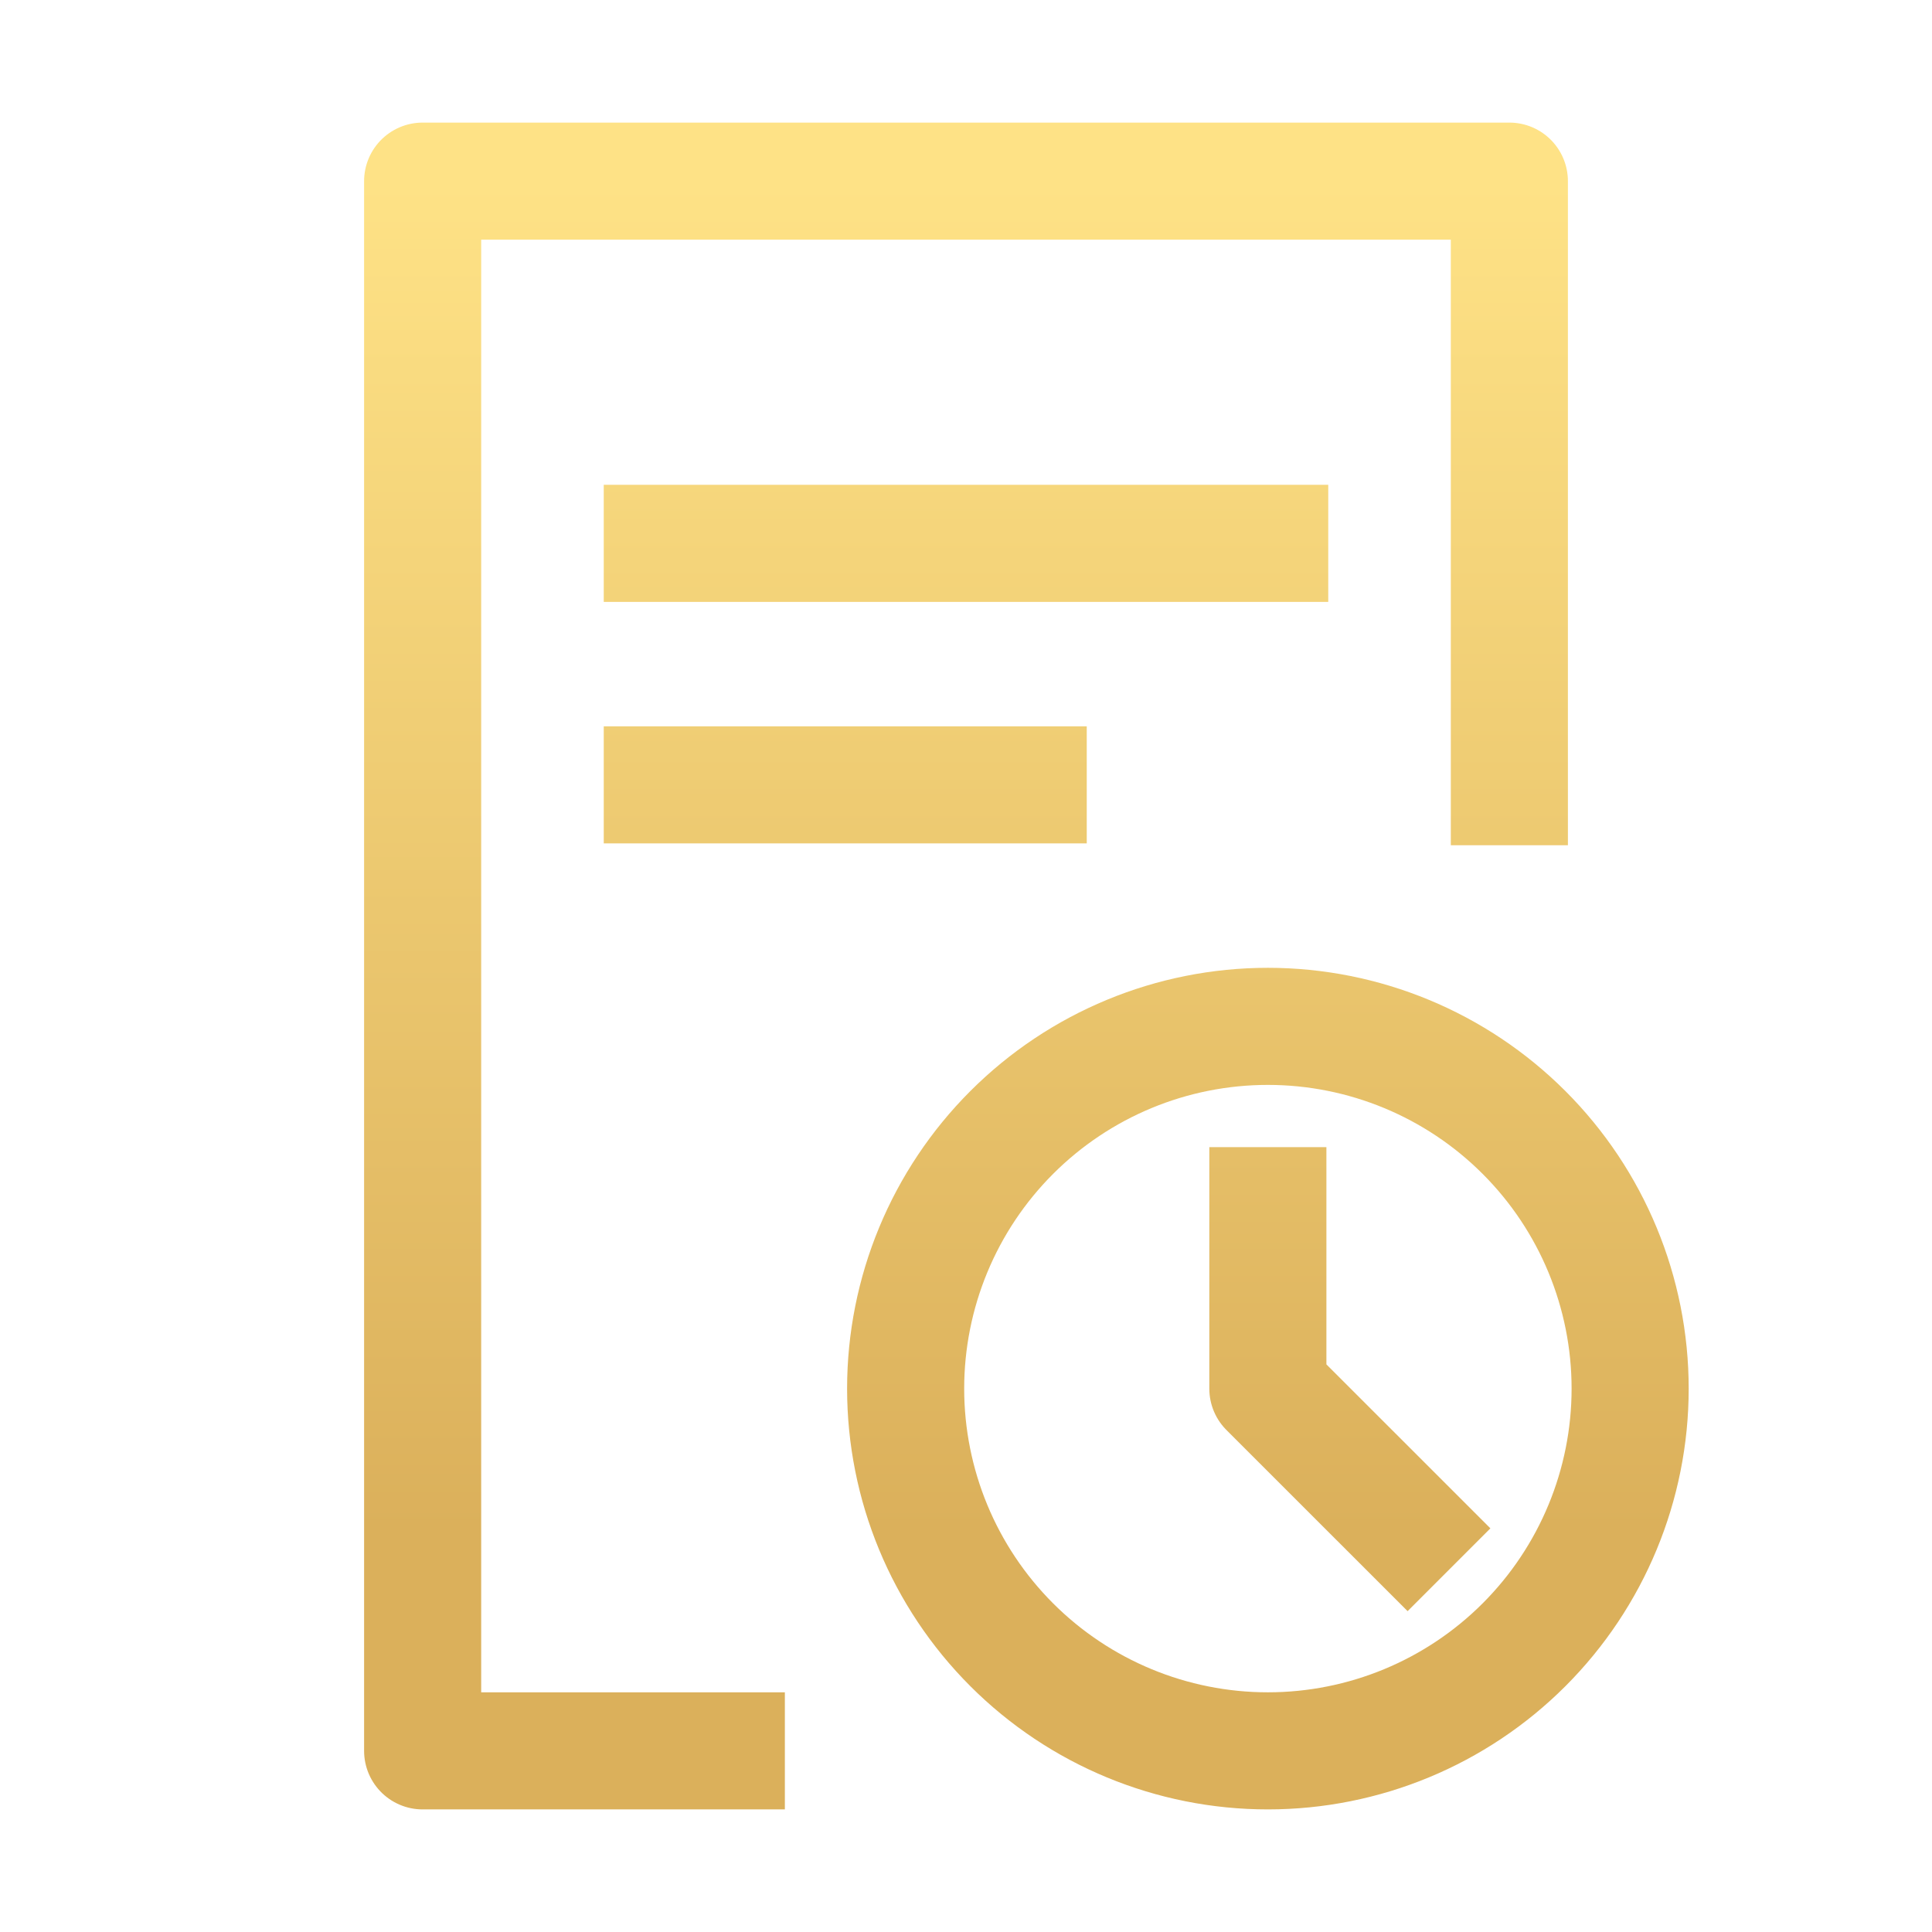 <?xml version="1.0" encoding="UTF-8"?>
<svg xmlns="http://www.w3.org/2000/svg" width="66" height="66" viewBox="0 0 66 66" fill="none">
  <path d="M26.812 59.812H14.438V6.188H51.562V28.875M20.625 18.562H45.375M20.625 26.812H37.125M43.312 39.188V47.438L49.5 53.625M55.688 47.438C55.688 50.72 54.384 53.867 52.063 56.188C49.742 58.509 46.595 59.812 43.312 59.812C40.03 59.812 36.883 58.509 34.562 56.188C32.241 53.867 30.938 50.72 30.938 47.438C30.938 44.155 32.241 41.008 34.562 38.687C36.883 36.366 40.03 35.062 43.312 35.062C46.595 35.062 49.742 36.366 52.063 38.687C54.384 41.008 55.688 44.155 55.688 47.438Z" stroke="url(#paint0_linear_1433_45)" stroke-width="4" stroke-linejoin="round"></path>
  <defs>
    <linearGradient id="paint0_linear_1433_45" x1="35.062" y1="6.188" x2="35.062" y2="59.812" gradientUnits="userSpaceOnUse">
      <stop stop-color="#FEE286"></stop>
      <stop offset="0.861" stop-color="#DBB05B"></stop>
    </linearGradient>
  </defs>
</svg>
